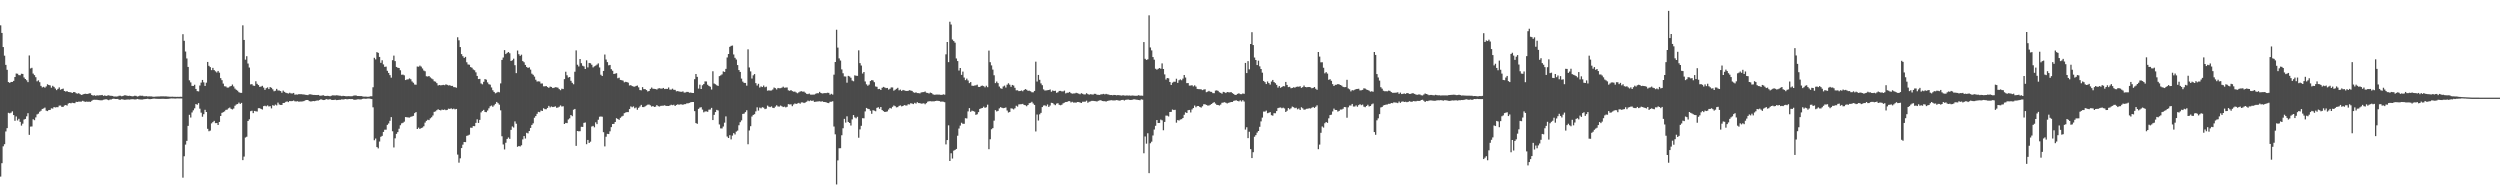 <?xml version="1.0" encoding="UTF-8"?>
<svg xmlns="http://www.w3.org/2000/svg" width="1920" height="150">
  <path d="M0 19.453h1v116.199H0zM1 25.295h1v100.057H1zM2 36.143h1v76.252H2zM3 42.766h1v67.991H3zM4 49.796h1v51.180H4zM5 53.596h1v44.819H5zM6 63.033h1v23.577H6zM7 63.659h1v23.398H7zM8 62.915h1v23.637H8zM9 62.940h1v22.541H9zM10 62.110h1v26.252H10zM11 59.143h1v33.610H11zM12 56.486h1v32.972H12zM13 56.609h1v35.910H13zM14 57.725h1v33.528H14zM15 57.813h1v35.789H15zM16 56.652h1v39.829H16zM17 56.758h1v38.230H17zM18 59.477h1v32.343H18zM19 60.650h1v30.713H19zM20 61.652h1v27.679H20zM21 63.090h1v23.848H21zM22 42.599h1v60.953H22zM23 52.564h1v44.678H23zM24 52.056h1v45.081H24zM25 56.521h1v35.096H25zM26 57.681h1v34.646H26zM27 59.311h1v30.866H27zM28 62.450h1v25.408H28zM29 61.673h1v25.642H29zM30 63.106h1v22.728H30zM31 65.956h1v19.080H31zM32 67.107h1v16.560H32zM33 66.638h1v16.645H33zM34 67.323h1v15.295H34zM35 66.347h1v18.640H35zM36 64.704h1v20.631H36zM37 65.262h1v19.202H37zM38 65.610h1v18.812H38zM39 67.319h1v15.881H39zM40 65.920h1v17.469H40zM41 66.737h1v15.507H41zM42 68.003h1v14.542H42zM43 69.231h1v13.110H43zM44 68.246h1v14.074H44zM45 67.117h1v13.994H45zM46 68.915h1v12.130H46zM47 68.380h1v13.674H47zM48 68.068h1v14.018H48zM49 69.870h1v11.199H49zM50 70.335h1v10.293H50zM51 69.944h1v11.169H51zM52 70.640h1v8.891H52zM53 70.775h1v8.337H53zM54 70.892h1v8.460H54zM55 71.428h1v7.485H55zM56 70.710h1v8.448H56zM57 70.780h1v8.457H57zM58 71.625h1v6.579H58zM59 71.921h1v6.397H59zM60 71.590h1v6.453H60zM61 72.304h1v5.754H61zM62 72.914h1v5.122H62zM63 72.649h1v4.772H63zM64 72.184h1v5.678H64zM65 71.972h1v6.275H65zM66 72.160h1v5.878H66zM67 72.120h1v6.063H67zM68 71.702h1v6.375H68zM69 71.683h1v6.528H69zM70 72.951h1v4.443H70zM71 73.398h1v3.325H71zM72 73.185h1v3.427H72zM73 73.600h1v3.057H73zM74 73.221h1v3.402H74zM75 73.319h1v3.524H75zM76 73.154h1v3.797H76zM77 73.111h1v3.949H77zM78 72.889h1v4.130H78zM79 73.643h1v2.953H79zM80 73.286h1v3.120H80zM81 73.732h1v2.463H81zM82 73.379h1v3.181H82zM83 73.181h1v3.752H83zM84 73.530h1v2.907H84zM85 73.567h1v2.848H85zM86 73.661h1v2.292H86zM87 74.145h1v1.618H87zM88 74.098h1v1.913H88zM89 74.159h1v1.867H89zM90 73.992h1v2.007H90zM91 73.506h1v3.101H91zM92 73.515h1v3.071H92zM93 73.927h1v2.251H93zM94 73.699h1v2.685H94zM95 73.213h1v3.443H95zM96 73.190h1v3.392H96zM97 73.462h1v2.983H97zM98 73.670h1v2.706H98zM99 73.517h1v2.996H99zM100 73.732h1v2.561H100zM101 73.961h1v2.215H101zM102 73.876h1v2.363H102zM103 73.540h1v2.839H103zM104 73.605h1v2.718H104zM105 74.134h1v1.854H105zM106 73.884h1v2.361H106zM107 73.439h1v2.931H107zM108 73.555h1v2.861H108zM109 73.546h1v2.894H109zM110 73.950h1v2.219H110zM111 73.919h1v2.142H111zM112 73.839h1v2.165H112zM113 74.074h1v1.769H113zM114 74.004h1v2.113H114zM115 74.018h1v2.112H115zM116 74.019h1v2.006H116zM117 74.293h1v1.508H117zM118 74.268h1v1.478H118zM119 74.208h1v1.608H119zM120 74.161h1v1.732H120zM121 74.103h1v1.840H121zM122 74.097h1v1.849H122zM123 73.980h1v1.962H123zM124 74.002h1v1.853H124zM125 73.989h1v1.868H125zM126 74.034h1v1.902H126zM127 73.985h1v1.976H127zM128 74.123h1v1.811H128zM129 74.183h1v1.695H129zM130 74.299h1v1.443H130zM131 74.316h1v1.271H131zM132 74.246h1v1.382H132zM133 74.368h1v1.241H133zM134 74.366h1v1.357H134zM135 74.400h1v1.218H135zM136 74.339h1v1.231H136zM137 74.386h1v1.236H137zM138 74.269h1v1.377H138zM139 74.340h1v1.297H139zM140 26.281h1v110.170H140zM141 31.353h1v88.672H141zM142 39.569h1v71.488H142zM143 44.902h1v63.287H143zM144 51.429h1v45.245H144zM145 61.716h1v26.474H145zM146 63.267h1v26.983H146zM147 65.922h1v20.473H147zM148 66.018h1v18.703H148zM149 65.063h1v18.142H149zM150 68.313h1v11.599H150zM151 70.013h1v10.401H151zM152 70.211h1v8.987H152zM153 65.678h1v17.801H153zM154 63.431h1v23.115H154zM155 61.365h1v28.286H155zM156 63.240h1v24.447H156zM157 66.007h1v18.337H157zM158 63.471h1v22.569H158zM159 47.566h1v51.332H159zM160 50.521h1v50.291H160zM161 51.535h1v48.746H161zM162 53.859h1v40.922H162zM163 52.117h1v41.660H163zM164 53.827h1v39.003H164zM165 54.803h1v39.779H165zM166 55.652h1v38.884H166zM167 54.476h1v41.534H167zM168 55.788h1v37.866H168zM169 60.021h1v29.068H169zM170 61.618h1v25.086H170zM171 64.201h1v21.931H171zM172 66.271h1v19.275H172zM173 66.397h1v17.974H173zM174 67.284h1v16.875H174zM175 67.227h1v15.992H175zM176 66.465h1v16.125H176zM177 66.058h1v17.531H177zM178 64.923h1v19.129H178zM179 66.381h1v16.949H179zM180 68.054h1v13.167H180zM181 68.967h1v11.246H181zM182 69.634h1v10.289H182zM183 70.800h1v8.009H183zM184 71.270h1v8.554H184zM185 71.330h1v7.684H185zM186 19.471h1v103.496H186zM187 30.673h1v89.572H187zM188 45.807h1v59.829H188zM189 43.152h1v61.838H189zM190 48.795h1v44.109H190zM191 51.858h1v39.802H191zM192 64.808h1v20.583H192zM193 64.602h1v20.445H193zM194 65.738h1v21.165H194zM195 65.937h1v19.276H195zM196 62.418h1v23.069H196zM197 64.368h1v21.301H197zM198 65.330h1v17.769H198zM199 66.711h1v16.367H199zM200 66.436h1v17.219H200zM201 65.889h1v18.217H201zM202 67.271h1v14.259H202zM203 69.020h1v12.167H203zM204 67.716h1v13.969H204zM205 67.102h1v13.860H205zM206 68.426h1v13.342H206zM207 66.891h1v14.667H207zM208 67.434h1v15.814H208zM209 68.616h1v12.178H209zM210 70.071h1v11.176H210zM211 69.669h1v10.689H211zM212 68.232h1v12.703H212zM213 69.453h1v9.355H213zM214 69.511h1v10.793H214zM215 69.925h1v10.686H215zM216 71.218h1v9.365H216zM217 69.572h1v9.556H217zM218 70.561h1v8.433H218zM219 71.223h1v6.996H219zM220 71.547h1v6.313H220zM221 71.847h1v6.569H221zM222 71.228h1v6.350H222zM223 71.738h1v5.998H223zM224 71.768h1v5.856H224zM225 71.377h1v5.819H225zM226 72.722h1v5.100H226zM227 72.568h1v5.351H227zM228 72.641h1v5.075H228zM229 72.300h1v5.832H229zM230 72.350h1v5.635H230zM231 72.346h1v5.649H231zM232 72.518h1v5.373H232zM233 72.535h1v5.083H233zM234 72.809h1v4.184H234zM235 72.890h1v3.923H235zM236 73.073h1v3.736H236zM237 72.453h1v5.237H237zM238 72.444h1v5.457H238zM239 72.668h1v5.229H239zM240 72.888h1v4.703H240zM241 72.891h1v4.826H241zM242 72.980h1v4.463H242zM243 73.002h1v4.135H243zM244 72.934h1v4.266H244zM245 73.441h1v3.309H245zM246 73.512h1v2.678H246zM247 73.290h1v3.380H247zM248 73.143h1v3.726H248zM249 73.745h1v2.983H249zM250 73.698h1v2.407H250zM251 73.577h1v2.798H251zM252 73.701h1v2.726H252zM253 73.933h1v2.219H253zM254 73.499h1v3.182H254zM255 73.198h1v3.608H255zM256 73.266h1v3.468H256zM257 73.331h1v3.195H257zM258 73.160h1v3.739H258zM259 73.275h1v3.531H259zM260 73.462h1v3.161H260zM261 73.501h1v3.138H261zM262 73.833h1v2.435H262zM263 73.574h1v2.852H263zM264 73.730h1v2.516H264zM265 73.897h1v2.160H265zM266 73.907h1v2.355H266zM267 73.852h1v2.272H267zM268 73.872h1v2.151H268zM269 73.945h1v2.194H269zM270 73.875h1v2.179H270zM271 73.482h1v3.018H271zM272 73.310h1v3.321H272zM273 73.306h1v3.215H273zM274 73.703h1v2.566H274zM275 73.745h1v2.471H275zM276 73.779h1v2.612H276zM277 73.793h1v2.503H277zM278 74.026h1v1.901H278zM279 74.234h1v1.497H279zM280 74.211h1v1.649H280zM281 74.237h1v1.585H281zM282 74.321h1v1.336H282zM283 74.259h1v1.427H283zM284 73.908h1v1.992H284zM285 73.952h1v2.130H285zM286 67.038h1v15.402H286zM287 44.387h1v63.337H287zM288 45.611h1v60.799H288zM289 40.014h1v72.922H289zM290 40.591h1v73.366H290zM291 43.704h1v64.973H291zM292 48.234h1v56.844H292zM293 46.282h1v58.069H293zM294 49.457h1v51.854H294zM295 51.368h1v48.254H295zM296 51.148h1v48.439H296zM297 54.359h1v41.547H297zM298 55.997h1v38.844H298zM299 57.707h1v35.084H299zM300 59.632h1v30.302H300zM301 46.242h1v54.588H301zM302 42.699h1v70.570H302zM303 46.925h1v59.327H303zM304 51.405h1v51.410H304zM305 51.999h1v49.504H305zM306 52.209h1v46.638H306zM307 53.979h1v42.248H307zM308 57.409h1v37.303H308zM309 57.271h1v37.033H309zM310 57.875h1v35.560H310zM311 61.474h1v28.442H311zM312 61.023h1v29.055H312zM313 60.932h1v29.264H313zM314 60.223h1v30.076H314zM315 60.881h1v28.820H315zM316 62.552h1v26.848H316zM317 63.526h1v25.480H317zM318 64.899h1v21.986H318zM319 65.071h1v21.021H319zM320 51.114h1v47.937H320zM321 51.252h1v46.742H321zM322 50.370h1v48.643H322zM323 51.173h1v47.170H323zM324 52.590h1v45.379H324zM325 54.159h1v42.833H325zM326 54.730h1v39.405H326zM327 58.574h1v34.237H327zM328 58.779h1v33.162H328zM329 58.356h1v33.891H329zM330 59.445h1v31.448H330zM331 60.238h1v29.812H331zM332 60.933h1v27.736H332zM333 62.393h1v23.511H333zM334 62.730h1v22.832H334zM335 63.841h1v20.776H335zM336 65.634h1v18.285H336zM337 65.289h1v19.214H337zM338 65.548h1v19.230H338zM339 65.406h1v18.748H339zM340 65.160h1v19.293H340zM341 65.420h1v18.689H341zM342 64.754h1v19.889H342zM343 65.172h1v19.203H343zM344 65.660h1v17.788H344zM345 65.415h1v18.250H345zM346 65.984h1v17.232H346zM347 65.950h1v17.895H347zM348 66.893h1v16.488H348zM349 66.949h1v17.066H349zM350 67.398h1v16.281H350zM351 28.634h1v90.122H351zM352 30.957h1v93.986H352zM353 36.169h1v85.430H353zM354 41.577h1v72.143H354zM355 43.186h1v67.940H355zM356 44.475h1v64.590H356zM357 43.683h1v65.460H357zM358 47.802h1v56.568H358zM359 49.518h1v54.474H359zM360 49.712h1v53.724H360zM361 51.492h1v46.533H361zM362 52.015h1v46.155H362zM363 53.342h1v43.460H363zM364 53.959h1v42.980H364zM365 55.546h1v38.839H365zM366 58.294h1v33.336H366zM367 60.742h1v33.667H367zM368 60.582h1v31.479H368zM369 64.098h1v22.229H369zM370 64.763h1v20.452H370zM371 62.842h1v21.545H371zM372 60.707h1v25.249H372zM373 61.169h1v24.983H373zM374 63.281h1v21.594H374zM375 64.653h1v18.570H375zM376 65.034h1v16.584H376zM377 67.159h1v13.913H377zM378 69.319h1v12.691H378zM379 70.595h1v10.303H379zM380 71.687h1v8.094H380zM381 71.155h1v7.126H381zM382 70.549h1v8.690H382zM383 70.919h1v9.463H383zM384 64.072h1v20.645H384zM385 46.044h1v58.621H385zM386 44.177h1v66.788H386zM387 38.503h1v76.291H387zM388 41.517h1v68.115H388zM389 40.611h1v66.111H389zM390 39.943h1v65.612H390zM391 40.930h1v65.703H391zM392 46.834h1v52.888H392zM393 46.276h1v50.861H393zM394 45.043h1v52.908H394zM395 50.062h1v43.150H395zM396 56.186h1v38.816H396zM397 38.822h1v73.942H397zM398 41.625h1v70.481H398zM399 42.928h1v69.557H399zM400 41.967h1v69.574H400zM401 46.902h1v60.162H401zM402 47.833h1v56.667H402zM403 49.846h1v56.566H403zM404 51.395h1v50.606H404zM405 52.152h1v50.310H405zM406 51.688h1v48.903H406zM407 53.461h1v44.783H407zM408 56.581h1v39.391H408zM409 57.456h1v37.288H409zM410 58.830h1v31.574H410zM411 61.261h1v27.869H411zM412 62.630h1v24.785H412zM413 62.469h1v23.433H413zM414 62.632h1v23.553H414zM415 64.141h1v20.755H415zM416 64.082h1v21.154H416zM417 66.304h1v16.860H417zM418 66.294h1v17.546H418zM419 66.036h1v17.893H419zM420 66.862h1v16.046H420zM421 67.504h1v13.784H421zM422 66.520h1v15.961H422zM423 66.757h1v15.032H423zM424 67.614h1v14.637H424zM425 67.414h1v14.638H425zM426 66.993h1v14.665H426zM427 67.082h1v15.683H427zM428 67.345h1v15.237H428zM429 68.472h1v13.490H429zM430 69.292h1v11.641H430zM431 68.078h1v13.762H431zM432 68.415h1v13.176H432zM433 60.787h1v34.440H433zM434 55.115h1v39.245H434zM435 57.801h1v36.773H435zM436 59.570h1v32.176H436zM437 59.140h1v31.730H437zM438 62.074h1v26.244H438zM439 63.608h1v25.650H439zM440 64.694h1v19.601H440zM441 55.079h1v28.564H441zM442 38.700h1v73.351H442zM443 49.722h1v50.867H443zM444 51.026h1v49.812H444zM445 45.312h1v55.466H445zM446 48.522h1v48.854H446zM447 50.495h1v46.984H447zM448 50.980h1v43.383H448zM449 52.990h1v41.041H449zM450 46.350h1v64.407H450zM451 51.752h1v55.728H451zM452 48.344h1v61.409H452zM453 48.597h1v60.214H453zM454 49.699h1v47.489H454zM455 51.740h1v44.925H455zM456 50.951h1v46.831H456zM457 50.375h1v43.591H457zM458 49.621h1v45.729H458zM459 48.689h1v43.276H459zM460 51.799h1v37.855H460zM461 57.414h1v32.033H461zM462 58.360h1v31.306H462zM463 54.487h1v47.043H463zM464 41.892h1v70.555H464zM465 45.746h1v59.274H465zM466 47.734h1v55.065H466zM467 50.169h1v52.776H467zM468 49.873h1v51.000H468zM469 53.143h1v44.499H469zM470 54.340h1v40.875H470zM471 56.846h1v38.262H471zM472 56.535h1v37.156H472zM473 56.198h1v34.556H473zM474 60.131h1v31.236H474zM475 59.631h1v32.404H475zM476 61.371h1v29.103H476zM477 61.606h1v27.887H477zM478 61.885h1v27.033H478zM479 63.207h1v23.736H479zM480 62.813h1v23.610H480zM481 63.017h1v23.041H481zM482 63.514h1v22.602H482zM483 65.630h1v18.134H483zM484 65.406h1v16.309H484zM485 66.085h1v16.279H485zM486 66.441h1v15.269H486zM487 66.566h1v16.582H487zM488 66.020h1v16.501H488zM489 65.684h1v18.583H489zM490 67.085h1v15.719H490zM491 69.166h1v12.620H491zM492 69.357h1v11.167H492zM493 66.913h1v15.303H493zM494 68.468h1v13.831H494zM495 68.464h1v13.201H495zM496 69.166h1v11.831H496zM497 70.234h1v10.138H497zM498 69.882h1v10.386H498zM499 68.270h1v12.608H499zM500 67.234h1v14.645H500zM501 68.167h1v13.266H501zM502 68.243h1v13.955H502zM503 68.421h1v13.514H503zM504 68.742h1v11.966H504zM505 67.948h1v13.592H505zM506 67.732h1v14.082H506zM507 68.071h1v13.216H507zM508 68.060h1v13.161H508zM509 67.523h1v13.634H509zM510 68.396h1v12.423H510zM511 68.212h1v13.133H511zM512 68.322h1v13.050H512zM513 67.185h1v14.242H513zM514 68.829h1v12.181H514zM515 68.825h1v11.600H515zM516 68.122h1v12.683H516zM517 68.984h1v11.431H517zM518 69.020h1v12.363H518zM519 70.155h1v10.410H519zM520 69.917h1v10.209H520zM521 70.246h1v10.170H521zM522 70.468h1v9.673H522zM523 70.520h1v9.677H523zM524 70.216h1v10.296H524zM525 71.100h1v8.941H525zM526 71.020h1v8.943H526zM527 70.531h1v8.823H527zM528 70.587h1v8.792H528zM529 71.220h1v7.772H529zM530 71.063h1v7.466H530zM531 71.373h1v6.985H531zM532 71.431h1v6.899H532zM533 60.837h1v24.508H533zM534 56.840h1v37.679H534zM535 59.020h1v36.085H535zM536 68.066h1v15.560H536zM537 65.027h1v17.631H537zM538 68.350h1v13.969H538zM539 65.461h1v18.727H539zM540 64.570h1v21.721H540zM541 62.490h1v23.133H541zM542 62.570h1v22.998H542zM543 65.072h1v20.779H543zM544 66.019h1v18.184H544zM545 66.588h1v17.516H545zM546 68.782h1v14.077H546zM547 54.730h1v37.463H547zM548 64.135h1v24.069H548zM549 64.739h1v21.342H549zM550 65.477h1v18.888H550zM551 65.985h1v18.870H551zM552 58.475h1v37.139H552zM553 57.888h1v40.743H553zM554 57.113h1v41.557H554zM555 54.823h1v42.380H555zM556 55.240h1v38.954H556zM557 52.900h1v36.479H557zM558 44.128h1v60.724H558zM559 41.475h1v64.518H559zM560 35.987h1v67.860H560zM561 35.215h1v71.866H561zM562 34.964h1v69.168H562zM563 41.811h1v60.423H563zM564 44.369h1v58.875H564zM565 45.726h1v55.357H565zM566 49.989h1v50.312H566zM567 53.810h1v42.417H567zM568 55.244h1v38.599H568zM569 60.351h1v32.107H569zM570 62.651h1v24.829H570zM571 63.631h1v23.606H571zM572 63.716h1v22.379H572zM573 65.791h1v18.898H573zM574 37.890h1v72.910H574zM575 51.791h1v48.421H575zM576 54.817h1v42.127H576zM577 60.293h1v29.182H577zM578 57.871h1v30.417H578zM579 56.898h1v30.815H579zM580 63.842h1v21.710H580zM581 65.705h1v16.736H581zM582 64.382h1v20.557H582zM583 67.250h1v15.371H583zM584 66.361h1v16.839H584zM585 66.849h1v15.469H585zM586 65.692h1v16.999H586zM587 67.042h1v16.765H587zM588 66.550h1v16.893H588zM589 69.626h1v11.486H589zM590 69.377h1v12.554H590zM591 69.566h1v12.719H591zM592 69.461h1v12.258H592zM593 68.781h1v13.993H593zM594 67.229h1v15.767H594zM595 67.721h1v14.130H595zM596 68.686h1v12.136H596zM597 67.524h1v14.238H597zM598 67.794h1v14.081H598zM599 67.751h1v13.310H599zM600 67.327h1v14.306H600zM601 66.542h1v15.707H601zM602 67.392h1v14.497H602zM603 67.221h1v15.275H603zM604 67.197h1v14.813H604zM605 69.364h1v10.606H605zM606 69.758h1v10.473H606zM607 69.176h1v10.946H607zM608 70.002h1v11.541H608zM609 70.383h1v9.838H609zM610 70.341h1v9.130H610zM611 70.988h1v8.835H611zM612 71.649h1v7.788H612zM613 70.915h1v8.109H613zM614 70.307h1v9.341H614zM615 70.042h1v8.617H615zM616 70.377h1v8.278H616zM617 70.362h1v8.773H617zM618 71.225h1v7.476H618zM619 72.017h1v6.108H619zM620 72.269h1v4.993H620zM621 71.838h1v5.858H621zM622 72.676h1v4.420H622zM623 72.715h1v4.801H623zM624 72.663h1v4.555H624zM625 72.581h1v5.712H625zM626 72.011h1v6.118H626zM627 71.588h1v6.408H627zM628 71.610h1v6.273H628zM629 70.550h1v7.246H629zM630 71.440h1v6.619H630zM631 71.784h1v5.972H631zM632 71.631h1v6.654H632zM633 71.473h1v6.854H633zM634 71.502h1v7.065H634zM635 71.232h1v7.750H635zM636 71.327h1v7.887H636zM637 72.698h1v5.491H637zM638 72.051h1v6.104H638zM639 72.630h1v5.148H639zM640 57.368h1v39.809H640zM641 47.613h1v55.530H641zM642 22.837h1v118.836H642zM643 36.535h1v86.630H643zM644 44.843h1v69.032H644zM645 46.506h1v67.296H645zM646 53.284h1v50.587H646zM647 56.253h1v42.270H647zM648 58.654h1v32.612H648zM649 58.767h1v35.413H649zM650 63.501h1v25.864H650zM651 58.275h1v35.385H651zM652 58.744h1v35.731H652zM653 59.675h1v36.731H653zM654 61.871h1v29.849H654zM655 62.429h1v25.924H655zM656 57.831h1v32.341H656zM657 58.184h1v32.707H657zM658 58.275h1v31.447H658zM659 38.662h1v67.109H659zM660 48.504h1v50.861H660zM661 50.322h1v46.316H661zM662 56.483h1v34.281H662zM663 55.317h1v35.568H663zM664 62.566h1v22.998H664zM665 64.756h1v18.159H665zM666 65.869h1v17.670H666zM667 64.985h1v18.851H667zM668 62.257h1v22.780H668zM669 61.469h1v25.938H669zM670 61.721h1v22.931H670zM671 63.140h1v21.838H671zM672 66.417h1v19.042H672zM673 66.639h1v16.189H673zM674 68.462h1v13.870H674zM675 68.231h1v15.312H675zM676 69.098h1v13.078H676zM677 67.410h1v17.109H677zM678 66.704h1v18.656H678zM679 67.148h1v18.851H679zM680 67.666h1v18.183H680zM681 67.540h1v17.995H681zM682 68.833h1v15.268H682zM683 68.139h1v14.767H683zM684 67.136h1v16.205H684zM685 67.176h1v14.865H685zM686 69.630h1v11.362H686zM687 68.920h1v12.644H687zM688 68.184h1v14.304H688zM689 67.409h1v14.885H689zM690 69.360h1v11.942H690zM691 68.800h1v12.126H691zM692 69.822h1v11.868H692zM693 69.057h1v12.365H693zM694 69.432h1v11.248H694zM695 69.711h1v11.285H695zM696 69.910h1v11.121H696zM697 69.749h1v10.320H697zM698 69.254h1v10.962H698zM699 69.537h1v9.723H699zM700 69.831h1v9.713H700zM701 70.866h1v9.083H701zM702 71.254h1v7.718H702zM703 70.923h1v8.648H703zM704 71.473h1v6.995H704zM705 71.547h1v7.588H705zM706 71.748h1v7.467H706zM707 70.959h1v8.633H707zM708 70.809h1v8.686H708zM709 70.682h1v8.604H709zM710 70.234h1v9.837H710zM711 71.217h1v7.995H711zM712 71.374h1v6.686H712zM713 71.860h1v5.924H713zM714 71.116h1v6.626H714zM715 71.465h1v6.389H715zM716 72.392h1v5.456H716zM717 72.790h1v5.015H717zM718 72.728h1v4.859H718zM719 72.584h1v4.776H719zM720 72.664h1v4.793H720zM721 72.663h1v4.971H721zM722 72.874h1v5.261H722zM723 72.852h1v5.143H723zM724 72.458h1v5.691H724zM725 72.692h1v5.777H725zM726 41.734h1v69.176H726zM727 32.246h1v75.330H727zM728 47.731h1v48.525H728zM729 16.692h1v106.980H729zM730 18.849h1v98.876H730zM731 30.356h1v91.395H731zM732 31.529h1v84.188H732zM733 32.753h1v82.371H733zM734 44.910h1v69.463H734zM735 46.911h1v57.353H735zM736 54.161h1v44.559H736zM737 52.243h1v44.223H737zM738 57.481h1v36.783H738zM739 55.012h1v40.063H739zM740 59.538h1v35.536H740zM741 61.541h1v29.225H741zM742 60.347h1v30.628H742zM743 61.805h1v23.771H743zM744 63.869h1v19.189H744zM745 63.025h1v22.834H745zM746 65.798h1v19.205H746zM747 65.943h1v19.393H747zM748 65.675h1v20.096H748zM749 65.512h1v22.722H749zM750 65.048h1v22.720H750zM751 66.694h1v19.406H751zM752 66.802h1v16.873H752zM753 65.943h1v17.261H753zM754 65.722h1v17.197H754zM755 66.158h1v15.771H755zM756 67.086h1v15.748H756zM757 65.821h1v16.539H757zM758 66.987h1v13.404H758zM759 38.885h1v75.691H759zM760 47.759h1v59.199H760zM761 50.241h1v49.021H761zM762 53.455h1v44.932H762zM763 57.797h1v34.868H763zM764 63.865h1v20.719H764zM765 62.610h1v22.982H765zM766 63.826h1v21.337H766zM767 66.439h1v16.790H767zM768 67.766h1v14.537H768zM769 68.185h1v14.587H769zM770 66.428h1v16.647H770zM771 65.738h1v17.152H771zM772 67.231h1v15.282H772zM773 65.022h1v19.872H773zM774 63.948h1v22.482H774zM775 65.014h1v20.961H775zM776 66.655h1v16.563H776zM777 65.250h1v18.152H777zM778 65.689h1v18.327H778zM779 67.431h1v15.721H779zM780 69.366h1v11.823H780zM781 69.346h1v12.516H781zM782 69.988h1v10.194H782zM783 69.872h1v10.207H783zM784 69.455h1v10.547H784zM785 70.106h1v9.649H785zM786 69.138h1v11.474H786zM787 68.422h1v12.405H787zM788 68.924h1v12.688H788zM789 69.760h1v10.866H789zM790 69.649h1v9.594H790zM791 70.077h1v8.877H791zM792 70.870h1v7.333H792zM793 70.907h1v8.602H793zM794 69.823h1v10.772H794zM795 47.338h1v53.613H795zM796 62.607h1v25.379H796zM797 57.557h1v34.989H797zM798 61.276h1v26.516H798zM799 64.070h1v22.596H799zM800 65.430h1v16.801H800zM801 68.640h1v12.431H801zM802 69.515h1v11.372H802zM803 69.410h1v12.139H803zM804 69.291h1v10.942H804zM805 69.139h1v13.002H805zM806 68.686h1v12.356H806zM807 70.467h1v8.482H807zM808 69.479h1v9.694H808zM809 69.874h1v10.234H809zM810 69.697h1v11.086H810zM811 71.258h1v8.326H811zM812 70.861h1v8.386H812zM813 69.830h1v10.666H813zM814 69.811h1v11.045H814zM815 70.191h1v10.240H815zM816 70.170h1v9.190H816zM817 69.575h1v9.283H817zM818 71.708h1v6.636H818zM819 71.219h1v7.070H819zM820 71.146h1v6.575H820zM821 70.590h1v7.090H821zM822 71.534h1v7.138H822zM823 71.948h1v6.240H823zM824 71.778h1v7.006H824zM825 71.732h1v6.987H825zM826 71.269h1v7.587H826zM827 71.582h1v6.771H827zM828 71.926h1v6.480H828zM829 72.394h1v6.350H829zM830 71.554h1v7.565H830zM831 72.044h1v6.099H831zM832 72.536h1v5.574H832zM833 72.502h1v5.563H833zM834 71.553h1v5.762H834zM835 72.308h1v6.600H835zM836 72.725h1v5.429H836zM837 72.353h1v5.518H837zM838 72.523h1v4.951H838zM839 72.653h1v4.824H839zM840 72.055h1v5.583H840zM841 72.101h1v5.604H841zM842 72.750h1v5.201H842zM843 72.830h1v4.609H843zM844 72.906h1v4.212H844zM845 72.442h1v4.488H845zM846 72.393h1v5.197H846zM847 72.065h1v5.644H847zM848 72.493h1v5.211H848zM849 72.112h1v5.928H849zM850 72.449h1v5.085H850zM851 72.609h1v4.725H851zM852 72.991h1v4.121H852zM853 72.938h1v4.013H853zM854 73.173h1v3.914H854zM855 72.904h1v4.237H855zM856 72.962h1v4.165H856zM857 73.209h1v3.665H857zM858 73.013h1v3.967H858zM859 73.123h1v4.195H859zM860 73.263h1v3.879H860zM861 73.415h1v3.366H861zM862 73.124h1v3.566H862zM863 73.366h1v3.832H863zM864 73.440h1v3.250H864zM865 73.288h1v3.254H865zM866 73.403h1v3.048H866zM867 73.324h1v3.393H867zM868 73.521h1v3.285H868zM869 73.333h1v3.324H869zM870 73.414h1v2.938H870zM871 73.508h1v2.795H871zM872 73.561h1v2.960H872zM873 73.490h1v3.173H873zM874 73.094h1v3.720H874zM875 73.451h1v3.531H875zM876 73.402h1v2.881H876zM877 73.522h1v3.027H877zM878 32.284h1v85.441H878zM879 45.168h1v59.626H879zM880 46.017h1v64.316H880zM881 45.582h1v56.742H881zM882 11.777h1v121.214H882zM883 36.441h1v73.596H883zM884 38.708h1v70.069H884zM885 43.841h1v60.175H885zM886 45.840h1v53.619H886zM887 52.768h1v43.838H887zM888 53.493h1v38.725H888zM889 52.863h1v41.605H889zM890 52.237h1v42.184H890zM891 52.808h1v39.024H891zM892 48.678h1v43.716H892zM893 53.004h1v47.038H893zM894 57.151h1v36.511H894zM895 61.060h1v27.715H895zM896 59.917h1v28.912H896zM897 60.166h1v29.278H897zM898 63.001h1v23.025H898zM899 65.246h1v20.643H899zM900 63.468h1v20.652H900zM901 62.749h1v21.788H901zM902 62.784h1v21.535H902zM903 60.463h1v33.736H903zM904 63.651h1v28.564H904zM905 61.641h1v30.914H905zM906 60.968h1v30.834H906zM907 61.653h1v29.914H907zM908 60.361h1v30.242H908zM909 57.623h1v30.567H909zM910 59.554h1v26.706H910zM911 63.851h1v22.936H911zM912 63.773h1v20.855H912zM913 65.728h1v18.713H913zM914 65.667h1v20.730H914zM915 65.429h1v18.664H915zM916 66.331h1v16.688H916zM917 65.537h1v15.488H917zM918 66.516h1v15.843H918zM919 68.291h1v13.157H919zM920 68.454h1v12.942H920zM921 68.516h1v13.641H921zM922 68.596h1v14.067H922zM923 69.215h1v12.415H923zM924 68.785h1v11.276H924zM925 68.555h1v11.521H925zM926 70.824h1v9.761H926zM927 70.386h1v10.641H927zM928 69.810h1v11.239H928zM929 70.465h1v10.042H929zM930 70.544h1v9.351H930zM931 71.551h1v7.503H931zM932 71.555h1v6.870H932zM933 69.606h1v9.958H933zM934 69.385h1v11.150H934zM935 69.775h1v10.881H935zM936 70.885h1v10.170H936zM937 71.302h1v9.022H937zM938 71.913h1v7.054H938zM939 70.570h1v8.196H939zM940 70.840h1v7.647H940zM941 71.500h1v7.463H941zM942 70.670h1v8.790H942zM943 70.858h1v8.106H943zM944 70.979h1v7.702H944zM945 70.729h1v7.611H945zM946 71.531h1v6.828H946zM947 72.128h1v5.319H947zM948 72.938h1v4.263H948zM949 72.746h1v4.318H949zM950 72.077h1v5.437H950zM951 71.610h1v6.241H951zM952 72.314h1v4.743H952zM953 72.326h1v5.673H953zM954 71.762h1v5.212H954zM955 72.036h1v5.916H955zM956 48.327h1v51.191H956zM957 56.137h1v41.595H957zM958 46.971h1v59.105H958zM959 53.236h1v47.948H959zM960 33.801h1v80.740H960zM961 24.744h1v96.642H961zM962 34.625h1v82.249H962zM963 44.163h1v60.860H963zM964 46.104h1v57.667H964zM965 49.977h1v51.849H965zM966 46.610h1v54.022H966zM967 50.934h1v46.453H967zM968 52.978h1v40.260H968zM969 55.814h1v34.480H969zM970 62.166h1v23.550H970zM971 63.073h1v22.650H971zM972 64.549h1v20.406H972zM973 62.568h1v24.346H973zM974 63.772h1v22.812H974zM975 64.987h1v21.117H975zM976 62.592h1v25.887H976zM977 61.408h1v27.402H977zM978 63.029h1v23.911H978zM979 63.897h1v23.106H979zM980 65.156h1v20.118H980zM981 67.283h1v15.785H981zM982 66.084h1v16.605H982zM983 67.423h1v15.097H983zM984 66.803h1v16.346H984zM985 66.096h1v16.609H985zM986 66.298h1v16.986H986zM987 62.905h1v23.089H987zM988 65.209h1v19.811H988zM989 66.894h1v16.100H989zM990 66.666h1v17.306H990zM991 67.765h1v15.460H991zM992 67.517h1v14.341H992zM993 67.020h1v15.334H993zM994 67.311h1v15.799H994zM995 66.729h1v16.029H995zM996 66.485h1v17.464H996zM997 66.605h1v16.746H997zM998 66.204h1v18.272H998zM999 67.487h1v14.877H999zM1000 66.918h1v16.264H1000zM1001 65.670h1v18.614H1001zM1002 66.800h1v17.256H1002zM1003 66.996h1v16.575H1003zM1004 66.849h1v16.603H1004zM1005 66.831h1v16.292H1005zM1006 67.062h1v16.291H1006zM1007 67.770h1v14.971H1007zM1008 67.508h1v14.617H1008zM1009 66.806h1v16.087H1009zM1010 68.133h1v13.816H1010zM1011 68.984h1v11.915H1011zM1012 39.957h1v74.637H1012zM1013 43.457h1v67.590H1013zM1014 47.855h1v54.126H1014zM1015 47.818h1v49.326H1015zM1016 52.003h1v45.992H1016zM1017 56.302h1v38.349H1017zM1018 55.419h1v38.271H1018zM1019 56.518h1v37.858H1019zM1020 61.266h1v29.632H1020zM1021 60.836h1v27.531H1021zM1022 62.068h1v26.016H1022zM1023 64.614h1v20.971H1023zM1024 66.037h1v17.363H1024zM1025 65.140h1v19.267H1025zM1026 65.083h1v19.413H1026zM1027 64.531h1v21.163H1027zM1028 64.839h1v20.282H1028zM1029 65.270h1v18.876H1029zM1030 65.772h1v18.374H1030zM1031 66.693h1v16.802H1031zM1032 66.976h1v15.206H1032zM1033 66.853h1v15.474H1033zM1034 61.279h1v29.159H1034zM1035 67.918h1v14.536H1035zM1036 68.610h1v12.449H1036zM1037 70.172h1v10.886H1037zM1038 69.200h1v10.631H1038zM1039 69.426h1v12.394H1039zM1040 68.908h1v12.902H1040zM1041 68.413h1v12.548H1041zM1042 68.299h1v13.680H1042zM1043 68.141h1v12.593H1043zM1044 69.411h1v10.613H1044zM1045 69.336h1v11.459H1045zM1046 68.999h1v11.356H1046zM1047 67.804h1v14.139H1047zM1048 68.023h1v14.309H1048zM1049 68.746h1v12.664H1049zM1050 69.118h1v11.298H1050zM1051 69.653h1v12.106H1051zM1052 70.421h1v11.009H1052zM1053 70.107h1v10.044H1053zM1054 70.462h1v9.035H1054zM1055 39.947h1v61.487H1055zM1056 42.177h1v61.330H1056zM1057 56.889h1v35.549H1057zM1058 59.478h1v31.397H1058zM1059 61.891h1v25.745H1059zM1060 66.967h1v15.552H1060zM1061 68.090h1v14.050H1061zM1062 69.690h1v11.295H1062zM1063 70.067h1v10.555H1063zM1064 70.019h1v10.322H1064zM1065 70.122h1v10.092H1065zM1066 69.598h1v10.146H1066zM1067 69.805h1v9.977H1067zM1068 70.714h1v8.400H1068zM1069 71.265h1v8.007H1069zM1070 71.276h1v7.325H1070zM1071 71.216h1v7.514H1071zM1072 71.139h1v7.725H1072zM1073 70.867h1v8.325H1073zM1074 72.082h1v5.880H1074zM1075 71.105h1v7.887H1075zM1076 72.252h1v5.887H1076zM1077 72.055h1v5.842H1077zM1078 71.779h1v6.547H1078zM1079 72.143h1v5.995H1079zM1080 71.424h1v7.053H1080zM1081 71.605h1v6.631H1081zM1082 72.132h1v5.567H1082zM1083 72.073h1v6.069H1083zM1084 71.566h1v6.602H1084zM1085 71.657h1v5.939H1085zM1086 72.129h1v5.630H1086zM1087 72.652h1v5.169H1087zM1088 72.831h1v4.627H1088zM1089 72.524h1v5.004H1089zM1090 72.547h1v4.956H1090zM1091 73.163h1v3.658H1091zM1092 73.304h1v3.287H1092zM1093 72.580h1v4.783H1093zM1094 71.780h1v6.558H1094zM1095 72.169h1v5.354H1095zM1096 72.539h1v5.135H1096zM1097 73.120h1v4.126H1097zM1098 72.887h1v4.201H1098zM1099 72.926h1v4.208H1099zM1100 73.097h1v4.239H1100zM1101 73.230h1v4.162H1101zM1102 72.789h1v4.583H1102zM1103 73.041h1v4.082H1103zM1104 73.226h1v3.760H1104zM1105 73.166h1v3.884H1105zM1106 73.396h1v3.531H1106zM1107 73.253h1v3.820H1107zM1108 73.280h1v4.037H1108zM1109 73.288h1v3.663H1109zM1110 73.259h1v3.768H1110zM1111 73.316h1v3.889H1111zM1112 73.049h1v4.348H1112zM1113 72.939h1v4.594H1113zM1114 72.849h1v4.398H1114zM1115 72.812h1v4.310H1115zM1116 72.719h1v4.478H1116zM1117 72.807h1v4.240H1117zM1118 73.042h1v4.009H1118zM1119 73.001h1v4.279H1119zM1120 72.767h1v4.201H1120zM1121 73.021h1v3.995H1121zM1122 73.376h1v3.426H1122zM1123 73.252h1v3.583H1123zM1124 73.381h1v3.249H1124zM1125 73.444h1v2.965H1125zM1126 73.470h1v2.776H1126zM1127 73.459h1v3.163H1127zM1128 73.465h1v3.133H1128zM1129 73.517h1v2.849H1129zM1130 73.530h1v3.195H1130zM1131 73.845h1v2.508H1131zM1132 73.715h1v2.339H1132zM1133 73.775h1v2.369H1133zM1134 73.971h1v1.979H1134zM1135 73.948h1v2.150H1135zM1136 73.723h1v2.353H1136zM1137 73.844h1v2.293H1137zM1138 73.641h1v2.467H1138zM1139 25.490h1v96.681H1139zM1140 32.234h1v88.867H1140zM1141 31.094h1v88.842H1141zM1142 31.541h1v91.525H1142zM1143 30.485h1v84.993H1143zM1144 31.876h1v77.773H1144zM1145 37.688h1v69.703H1145zM1146 42.294h1v63.216H1146zM1147 50.213h1v46.158H1147zM1148 48.959h1v47.852H1148zM1149 52.158h1v40.740H1149zM1150 53.988h1v39.281H1150zM1151 46.545h1v51.120H1151zM1152 53.562h1v39.460H1152zM1153 56.513h1v32.770H1153zM1154 61.365h1v27.276H1154zM1155 61.599h1v25.293H1155zM1156 59.566h1v26.952H1156zM1157 58.326h1v27.895H1157zM1158 62.313h1v26.822H1158zM1159 63.003h1v24.911H1159zM1160 41.441h1v75.485H1160zM1161 40.499h1v67.032H1161zM1162 42.677h1v72.933H1162zM1163 45.954h1v62.285H1163zM1164 43.530h1v63.468H1164zM1165 42.301h1v60.336H1165zM1166 49.555h1v49.790H1166zM1167 54.716h1v38.104H1167zM1168 56.507h1v36.559H1168zM1169 56.701h1v33.567H1169zM1170 54.892h1v30.641H1170zM1171 63.112h1v23.644H1171zM1172 43.105h1v73.168H1172zM1173 23.956h1v103.056H1173zM1174 22.090h1v102.376H1174zM1175 28.206h1v94.013H1175zM1176 28.493h1v91.343H1176zM1177 29.777h1v79.944H1177zM1178 28.651h1v86.196H1178zM1179 35.870h1v75.904H1179zM1180 31.288h1v82.561H1180zM1181 38.308h1v73.352H1181zM1182 45.918h1v64.287H1182zM1183 44.673h1v62.718H1183zM1184 48.498h1v54.375H1184zM1185 49.705h1v53.445H1185zM1186 51.557h1v46.944H1186zM1187 57.566h1v39.089H1187zM1188 51.619h1v41.940H1188zM1189 45.581h1v61.636H1189zM1190 56.158h1v38.504H1190zM1191 55.812h1v37.717H1191zM1192 59.795h1v32.912H1192zM1193 59.949h1v30.471H1193zM1194 56.821h1v37.364H1194zM1195 59.265h1v31.720H1195zM1196 57.951h1v31.313H1196zM1197 60.856h1v26.550H1197zM1198 58.471h1v30.590H1198zM1199 61.189h1v29.045H1199zM1200 60.917h1v27.161H1200zM1201 64.683h1v21.780H1201zM1202 52.832h1v47.492H1202zM1203 52.930h1v43.181H1203zM1204 55.962h1v39.043H1204zM1205 54.935h1v41.267H1205zM1206 52.796h1v44.180H1206zM1207 56.922h1v35.064H1207zM1208 57.435h1v38.815H1208zM1209 57.851h1v36.230H1209zM1210 58.418h1v32.851H1210zM1211 59.423h1v31.375H1211zM1212 55.372h1v36.338H1212zM1213 60.959h1v27.816H1213zM1214 58.599h1v31.211H1214zM1215 60.905h1v25.985H1215zM1216 63.558h1v22.667H1216zM1217 63.752h1v25.211H1217zM1218 61.729h1v25.944H1218zM1219 64.126h1v21.942H1219zM1220 42.774h1v63.703H1220zM1221 45.787h1v60.817H1221zM1222 50.429h1v51.575H1222zM1223 52.745h1v48.431H1223zM1224 51.483h1v48.195H1224zM1225 53.603h1v45.170H1225zM1226 52.973h1v45.142H1226zM1227 54.567h1v41.481H1227zM1228 57.165h1v36.559H1228zM1229 57.209h1v37.370H1229zM1230 57.989h1v35.394H1230zM1231 59.408h1v31.376H1231zM1232 61.077h1v27.570H1232zM1233 61.753h1v26.187H1233zM1234 62.500h1v25.609H1234zM1235 65.016h1v20.276H1235zM1236 64.105h1v22.468H1236zM1237 63.322h1v23.055H1237zM1238 63.257h1v22.397H1238zM1239 63.481h1v21.529H1239zM1240 65.024h1v19.558H1240zM1241 63.149h1v21.537H1241zM1242 63.178h1v23.001H1242zM1243 64.617h1v19.362H1243zM1244 63.657h1v20.373H1244zM1245 65.521h1v18.842H1245zM1246 64.711h1v19.316H1246zM1247 66.205h1v17.625H1247zM1248 66.487h1v15.900H1248zM1249 66.261h1v17.627H1249zM1250 67.143h1v15.458H1250zM1251 67.922h1v14.338H1251zM1252 67.049h1v14.808H1252zM1253 68.329h1v13.499H1253zM1254 66.946h1v15.841H1254zM1255 65.793h1v17.221H1255zM1256 66.477h1v16.567H1256zM1257 65.509h1v16.614H1257zM1258 65.060h1v17.977H1258zM1259 65.315h1v17.342H1259zM1260 66.097h1v15.844H1260zM1261 65.893h1v16.310H1261zM1262 66.036h1v16.557H1262zM1263 66.212h1v16.685H1263zM1264 66.559h1v16.734H1264zM1265 68.020h1v14.143H1265zM1266 67.330h1v17.085H1266zM1267 67.108h1v16.542H1267zM1268 66.525h1v16.674H1268zM1269 67.404h1v16.265H1269zM1270 67.711h1v16.222H1270zM1271 68.496h1v13.953H1271zM1272 67.966h1v14.528H1272zM1273 68.585h1v13.138H1273zM1274 66.776h1v15.387H1274zM1275 67.871h1v15.151H1275zM1276 67.519h1v14.584H1276zM1277 61.444h1v29.833H1277zM1278 57.610h1v38.001H1278zM1279 47.735h1v56.508H1279zM1280 38.387h1v80.652H1280zM1281 8.331h1v116.651H1281zM1282 29.238h1v86.035H1282zM1283 26.099h1v86.515H1283zM1284 33.727h1v74.286H1284zM1285 35.594h1v75.574H1285zM1286 44.812h1v62.095H1286zM1287 46.075h1v57.417H1287zM1288 39.803h1v65.394H1288zM1289 48.592h1v55.779H1289zM1290 49.922h1v45.960H1290zM1291 54.375h1v40.425H1291zM1292 54.602h1v38.067H1292zM1293 58.829h1v34.186H1293zM1294 61.547h1v27.945H1294zM1295 60.850h1v29.094H1295zM1296 59.281h1v32.533H1296zM1297 59.441h1v26.586H1297zM1298 60.190h1v26.477H1298zM1299 59.988h1v27.205H1299zM1300 61.630h1v26.197H1300zM1301 57.667h1v30.615H1301zM1302 60.713h1v27.694H1302zM1303 52.387h1v41.865H1303zM1304 61.237h1v28.465H1304zM1305 64.707h1v23.890H1305zM1306 64.593h1v21.667H1306zM1307 65.108h1v20.186H1307zM1308 66.440h1v19.679H1308zM1309 64.813h1v20.121H1309zM1310 66.165h1v19.156H1310zM1311 64.284h1v20.724H1311zM1312 66.258h1v17.413H1312zM1313 67.074h1v16.573H1313zM1314 68.012h1v15.115H1314zM1315 67.809h1v16.041H1315zM1316 69.097h1v15.861H1316zM1317 67.170h1v17.047H1317zM1318 67.235h1v15.043H1318zM1319 67.982h1v14.039H1319zM1320 68.352h1v16.054H1320zM1321 53.796h1v45.759H1321zM1322 50.313h1v44.682H1322zM1323 57.587h1v35.673H1323zM1324 55.142h1v38.375H1324zM1325 53.444h1v44.613H1325zM1326 54.598h1v40.745H1326zM1327 56.207h1v37.799H1327zM1328 57.355h1v33.943H1328zM1329 59.168h1v30.968H1329zM1330 62.642h1v26.716H1330zM1331 63.381h1v24.270H1331zM1332 64.036h1v22.886H1332zM1333 62.473h1v27.737H1333zM1334 56.313h1v40.194H1334zM1335 55.801h1v41.482H1335zM1336 54.951h1v39.780H1336zM1337 55.888h1v39.627H1337zM1338 53.600h1v41.092H1338zM1339 56.756h1v38.604H1339zM1340 54.893h1v37.834H1340zM1341 58.374h1v32.710H1341zM1342 58.526h1v30.511H1342zM1343 62.970h1v24.962H1343zM1344 63.218h1v25.389H1344zM1345 64.917h1v22.365H1345zM1346 64.812h1v23.808H1346zM1347 62.382h1v23.977H1347zM1348 63.044h1v22.407H1348zM1349 65.456h1v18.252H1349zM1350 66.107h1v17.872H1350zM1351 66.182h1v17.235H1351zM1352 66.762h1v17.450H1352zM1353 65.227h1v19.909H1353zM1354 65.661h1v17.748H1354zM1355 66.629h1v16.176H1355zM1356 67.633h1v14.603H1356zM1357 67.297h1v16.179H1357zM1358 68.506h1v14.603H1358zM1359 69.421h1v12.595H1359zM1360 68.799h1v12.615H1360zM1361 68.220h1v12.949H1361zM1362 67.798h1v13.867H1362zM1363 68.195h1v13.269H1363zM1364 68.718h1v11.996H1364zM1365 68.529h1v12.547H1365zM1366 68.003h1v12.646H1366zM1367 67.395h1v14.096H1367zM1368 66.836h1v14.489H1368zM1369 68.591h1v12.902H1369zM1370 69.080h1v11.654H1370zM1371 70.047h1v10.460H1371zM1372 68.959h1v11.816H1372zM1373 68.656h1v11.363H1373zM1374 62.624h1v25.156H1374zM1375 67.111h1v16.467H1375zM1376 66.386h1v17.277H1376zM1377 67.564h1v15.161H1377zM1378 36.987h1v81.993H1378zM1379 42.592h1v64.580H1379zM1380 49.045h1v51.732H1380zM1381 55.457h1v42.294H1381zM1382 61.119h1v28.862H1382zM1383 65.706h1v20.629H1383zM1384 67.670h1v14.724H1384zM1385 66.992h1v16.439H1385zM1386 65.833h1v16.835H1386zM1387 65.498h1v17.618H1387zM1388 66.871h1v17.346H1388zM1389 67.930h1v15.349H1389zM1390 68.989h1v11.504H1390zM1391 67.429h1v12.963H1391zM1392 67.585h1v13.798H1392zM1393 69.669h1v11.308H1393zM1394 66.636h1v17.204H1394zM1395 66.442h1v16.919H1395zM1396 66.938h1v15.564H1396zM1397 66.083h1v17.219H1397zM1398 66.928h1v16.379H1398zM1399 68.132h1v14.248H1399zM1400 70.172h1v11.097H1400zM1401 69.215h1v11.015H1401zM1402 69.500h1v10.785H1402zM1403 69.767h1v10.243H1403zM1404 67.310h1v14.657H1404zM1405 66.728h1v16.344H1405zM1406 67.259h1v15.008H1406zM1407 67.183h1v14.077H1407zM1408 67.778h1v13.515H1408zM1409 69.412h1v11.422H1409zM1410 69.464h1v11.390H1410zM1411 69.350h1v10.445H1411zM1412 70.107h1v9.450H1412zM1413 69.283h1v11.910H1413zM1414 69.643h1v10.969H1414zM1415 68.777h1v12.906H1415zM1416 69.277h1v12.282H1416zM1417 68.994h1v11.505H1417zM1418 69.499h1v10.690H1418zM1419 69.971h1v10.515H1419zM1420 69.931h1v9.814H1420zM1421 70.801h1v8.997H1421zM1422 70.823h1v8.698H1422zM1423 70.120h1v9.016H1423zM1424 70.954h1v8.515H1424zM1425 70.423h1v9.549H1425zM1426 70.932h1v8.805H1426zM1427 71.421h1v7.679H1427zM1428 71.033h1v8.271H1428zM1429 71.205h1v8.764H1429zM1430 71.475h1v8.127H1430zM1431 71.988h1v7.147H1431zM1432 71.540h1v7.607H1432zM1433 71.253h1v7.070H1433zM1434 70.472h1v8.737H1434zM1435 70.952h1v8.221H1435zM1436 70.931h1v7.506H1436zM1437 71.432h1v6.795H1437zM1438 71.468h1v6.790H1438zM1439 71.266h1v7.298H1439zM1440 71.667h1v6.670H1440zM1441 70.964h1v7.054H1441zM1442 70.299h1v8.801H1442zM1443 70.766h1v8.021H1443zM1444 71.117h1v7.625H1444zM1445 70.973h1v8.034H1445zM1446 71.419h1v8.336H1446zM1447 70.856h1v8.389H1447zM1448 65.452h1v19.408H1448zM1449 69.349h1v12.383H1449zM1450 69.631h1v10.886H1450zM1451 70.249h1v10.184H1451zM1452 70.477h1v9.710H1452zM1453 69.334h1v11.609H1453zM1454 70.048h1v10.074H1454zM1455 70.476h1v8.773H1455zM1456 70.930h1v7.584H1456zM1457 71.372h1v7.842H1457zM1458 71.350h1v7.754H1458zM1459 70.691h1v8.225H1459zM1460 46.689h1v60.667H1460zM1461 47.505h1v60.575H1461zM1462 55.656h1v38.774H1462zM1463 59.331h1v31.450H1463zM1464 62.712h1v24.981H1464zM1465 67.301h1v14.865H1465zM1466 69.971h1v11.544H1466zM1467 69.283h1v11.056H1467zM1468 71.038h1v8.523H1468zM1469 69.056h1v10.200H1469zM1470 67.932h1v13.325H1470zM1471 67.945h1v13.124H1471zM1472 70.084h1v11.354H1472zM1473 68.681h1v11.416H1473zM1474 67.483h1v13.714H1474zM1475 70.329h1v10.495H1475zM1476 69.590h1v11.633H1476zM1477 70.030h1v9.996H1477zM1478 69.382h1v10.912H1478zM1479 69.745h1v11.787H1479zM1480 69.354h1v11.550H1480zM1481 69.137h1v11.494H1481zM1482 71.168h1v8.127H1482zM1483 71.747h1v6.593H1483zM1484 70.802h1v8.222H1484zM1485 69.970h1v9.623H1485zM1486 70.144h1v9.317H1486zM1487 69.655h1v10.761H1487zM1488 69.725h1v10.047H1488zM1489 70.052h1v9.744H1489zM1490 69.070h1v11.313H1490zM1491 70.900h1v8.989H1491zM1492 71.718h1v6.663H1492zM1493 71.918h1v7.049H1493zM1494 71.934h1v6.713H1494zM1495 70.924h1v8.642H1495zM1496 70.226h1v9.649H1496zM1497 70.527h1v9.097H1497zM1498 69.841h1v10.238H1498zM1499 70.254h1v9.658H1499zM1500 71.142h1v8.378H1500zM1501 71.104h1v7.431H1501zM1502 71.247h1v7.363H1502zM1503 71.367h1v7.333H1503zM1504 71.786h1v6.007H1504zM1505 71.476h1v6.742H1505zM1506 71.545h1v6.409H1506zM1507 71.308h1v7.409H1507zM1508 72.122h1v6.131H1508zM1509 71.913h1v5.867H1509zM1510 72.118h1v5.725H1510zM1511 71.889h1v6.485H1511zM1512 71.835h1v5.955H1512zM1513 72.274h1v4.972H1513zM1514 72.797h1v4.718H1514zM1515 72.551h1v5.132H1515zM1516 72.347h1v5.314H1516zM1517 72.549h1v4.830H1517zM1518 72.735h1v4.491H1518zM1519 72.688h1v4.426H1519zM1520 73.053h1v3.958H1520zM1521 72.839h1v4.320H1521zM1522 72.982h1v3.960H1522zM1523 73.112h1v3.622H1523zM1524 73.033h1v3.883H1524zM1525 72.947h1v4.063H1525zM1526 72.644h1v4.614H1526zM1527 72.758h1v4.545H1527zM1528 72.558h1v4.757H1528zM1529 72.891h1v4.325H1529zM1530 73.213h1v3.650H1530zM1531 73.137h1v3.945H1531zM1532 65.049h1v19.353H1532zM1533 65.314h1v18.075H1533zM1534 68.987h1v11.640H1534zM1535 69.019h1v11.753H1535zM1536 68.681h1v12.226H1536zM1537 69.151h1v11.141H1537zM1538 69.292h1v10.903H1538zM1539 70.856h1v7.945H1539zM1540 71.590h1v6.996H1540zM1541 72.025h1v5.789H1541zM1542 71.584h1v6.222H1542zM1543 71.755h1v6.125H1543zM1544 71.896h1v5.808H1544zM1545 72.307h1v5.603H1545zM1546 71.928h1v5.951H1546zM1547 73.144h1v4.129H1547zM1548 73.050h1v4.226H1548zM1549 72.980h1v4.170H1549zM1550 72.776h1v4.178H1550zM1551 73.425h1v3.349H1551zM1552 73.170h1v3.270H1552zM1553 73.752h1v2.645H1553zM1554 58.385h1v31.874H1554zM1555 64.374h1v20.934H1555zM1556 24.551h1v101.285H1556zM1557 33.163h1v87.307H1557zM1558 38.091h1v73.820H1558zM1559 40.270h1v65.345H1559zM1560 40.031h1v64.082H1560zM1561 50.113h1v45.806H1561zM1562 55.930h1v39.101H1562zM1563 51.926h1v39.489H1563zM1564 58.215h1v28.930H1564zM1565 62.711h1v23.201H1565zM1566 39.720h1v68.835H1566zM1567 47.887h1v73.187H1567zM1568 46.944h1v69.665H1568zM1569 46.530h1v59.824H1569zM1570 57.281h1v48.226H1570zM1571 57.679h1v49.553H1571zM1572 54.683h1v37.244H1572zM1573 56.101h1v31.979H1573zM1574 59.756h1v30.699H1574zM1575 58.483h1v32.734H1575zM1576 47.704h1v58.676H1576zM1577 49.019h1v51.090H1577zM1578 38.821h1v71.145H1578zM1579 40.040h1v68.634H1579zM1580 40.601h1v63.223H1580zM1581 44.578h1v51.788H1581zM1582 46.933h1v52.809H1582zM1583 46.425h1v56.992H1583zM1584 45.186h1v57.896H1584zM1585 47.263h1v48.617H1585zM1586 49.319h1v46.126H1586zM1587 57.608h1v33.798H1587zM1588 59.844h1v32.154H1588zM1589 60.920h1v31.935H1589zM1590 49.715h1v46.098H1590zM1591 53.578h1v41.982H1591zM1592 57.367h1v36.749H1592zM1593 59.621h1v32.362H1593zM1594 58.971h1v31.984H1594zM1595 57.673h1v33.275H1595zM1596 57.892h1v32.999H1596zM1597 61.561h1v24.235H1597zM1598 63.952h1v21.187H1598zM1599 62.568h1v21.940H1599zM1600 63.110h1v21.433H1600zM1601 64.820h1v18.243H1601zM1602 65.305h1v18.018H1602zM1603 65.004h1v18.641H1603zM1604 64.405h1v19.439H1604zM1605 66.353h1v16.745H1605zM1606 67.684h1v15.442H1606zM1607 69.348h1v13.946H1607zM1608 66.923h1v17.539H1608zM1609 66.035h1v17.684H1609zM1610 66.615h1v17.012H1610zM1611 66.623h1v16.946H1611zM1612 66.105h1v16.973H1612zM1613 66.612h1v16.201H1613zM1614 65.361h1v17.230H1614zM1615 65.858h1v17.216H1615zM1616 68.110h1v15.184H1616zM1617 66.828h1v17.695H1617zM1618 65.476h1v18.991H1618zM1619 66.919h1v15.879H1619zM1620 65.669h1v16.850H1620zM1621 64.607h1v17.158H1621zM1622 66.174h1v15.113H1622zM1623 67.723h1v12.814H1623zM1624 68.471h1v11.995H1624zM1625 68.555h1v12.696H1625zM1626 67.722h1v14.501H1626zM1627 67.749h1v13.869H1627zM1628 68.033h1v13.523H1628zM1629 68.873h1v11.610H1629zM1630 69.520h1v10.071H1630zM1631 71.068h1v8.726H1631zM1632 70.916h1v8.688H1632zM1633 70.920h1v8.492H1633zM1634 70.890h1v7.945H1634zM1635 65.983h1v22.665H1635zM1636 62.932h1v26.577H1636zM1637 64.643h1v22.907H1637zM1638 67.428h1v20.430H1638zM1639 66.391h1v18.735H1639zM1640 65.690h1v16.532H1640zM1641 64.497h1v19.203H1641zM1642 63.526h1v21.262H1642zM1643 61.809h1v22.246H1643zM1644 61.804h1v21.549H1644zM1645 62.281h1v20.286H1645zM1646 63.027h1v20.006H1646zM1647 64.231h1v19.307H1647zM1648 44.017h1v56.803H1648zM1649 49.812h1v50.034H1649zM1650 51.386h1v44.425H1650zM1651 51.339h1v44.982H1651zM1652 52.484h1v43.080H1652zM1653 52.598h1v42.024H1653zM1654 51.973h1v42.242H1654zM1655 54.815h1v37.036H1655zM1656 59.367h1v30.455H1656zM1657 62.826h1v27.276H1657zM1658 64.073h1v25.236H1658zM1659 66.421h1v22.170H1659zM1660 67.005h1v19.060H1660zM1661 67.299h1v18.484H1661zM1662 67.612h1v17.468H1662zM1663 66.746h1v17.861H1663zM1664 66.144h1v17.570H1664zM1665 65.306h1v17.929H1665zM1666 66.135h1v15.535H1666zM1667 66.052h1v15.389H1667zM1668 55.862h1v39.737H1668zM1669 57.860h1v41.692H1669zM1670 56.480h1v37.712H1670zM1671 57.900h1v32.790H1671zM1672 65.106h1v21.013H1672zM1673 62.792h1v23.649H1673zM1674 65.959h1v19.523H1674zM1675 66.746h1v17.545H1675zM1676 68.500h1v16.031H1676zM1677 67.013h1v16.523H1677zM1678 65.178h1v18.812H1678zM1679 65.572h1v17.568H1679zM1680 58.186h1v30.921H1680zM1681 62.608h1v26.279H1681zM1682 63.763h1v24.184H1682zM1683 62.730h1v26.274H1683zM1684 63.229h1v25.734H1684zM1685 63.738h1v23.342H1685zM1686 62.317h1v24.501H1686zM1687 63.236h1v24.116H1687zM1688 62.601h1v26.095H1688zM1689 62.619h1v25.130H1689zM1690 61.105h1v25.904H1690zM1691 59.789h1v27.578H1691zM1692 44.057h1v57.892H1692zM1693 49.133h1v50.305H1693zM1694 50.727h1v50.069H1694zM1695 49.766h1v47.902H1695zM1696 50.059h1v51.084H1696zM1697 48.762h1v49.864H1697zM1698 51.120h1v46.316H1698zM1699 54.629h1v43.021H1699zM1700 59.372h1v35.418H1700zM1701 60.995h1v31.583H1701zM1702 62.353h1v29.523H1702zM1703 61.232h1v30.370H1703zM1704 62.519h1v26.871H1704zM1705 62.322h1v24.700H1705zM1706 65.126h1v23.122H1706zM1707 65.427h1v21.369H1707zM1708 66.558h1v16.863H1708zM1709 64.722h1v20.612H1709zM1710 65.065h1v20.165H1710zM1711 65.916h1v17.070H1711zM1712 66.327h1v17.625H1712zM1713 64.350h1v20.709H1713zM1714 64.677h1v18.903H1714zM1715 66.296h1v16.255H1715zM1716 68.545h1v13.264H1716zM1717 68.752h1v13.333H1717zM1718 68.962h1v13.775H1718zM1719 68.252h1v13.962H1719zM1720 67.919h1v13.968H1720zM1721 67.951h1v14.989H1721zM1722 67.798h1v14.794H1722zM1723 68.705h1v13.139H1723zM1724 68.311h1v13.084H1724zM1725 67.937h1v14.101H1725zM1726 68.238h1v14.488H1726zM1727 68.353h1v13.344H1727zM1728 69.803h1v11.906H1728zM1729 69.925h1v11.288H1729zM1730 69.635h1v11.608H1730zM1731 69.187h1v11.716H1731zM1732 70.229h1v10.293H1732zM1733 70.593h1v9.936H1733zM1734 70.035h1v10.385H1734zM1735 70.895h1v8.652H1735zM1736 70.866h1v9.326H1736zM1737 70.758h1v9.297H1737zM1738 70.745h1v9.652H1738zM1739 70.665h1v9.208H1739zM1740 71.361h1v8.223H1740zM1741 71.481h1v7.802H1741zM1742 71.246h1v7.632H1742zM1743 43.827h1v66.689H1743zM1744 35.710h1v86.899H1744zM1745 44.801h1v67.931H1745zM1746 45.220h1v64.405H1746zM1747 46.406h1v53.948H1747zM1748 50.524h1v44.219H1748zM1749 54.608h1v40.428H1749zM1750 52.493h1v42.253H1750zM1751 51.164h1v42.095H1751zM1752 51.341h1v42.364H1752zM1753 52.207h1v38.169H1753zM1754 55.674h1v32.448H1754zM1755 56.924h1v32.228H1755zM1756 56.538h1v34.052H1756zM1757 56.025h1v35.784H1757zM1758 58.194h1v32.775H1758zM1759 60.021h1v28.805H1759zM1760 62.093h1v25.975H1760zM1761 60.846h1v26.681H1761zM1762 59.617h1v31.073H1762zM1763 62.379h1v26.558H1763zM1764 59.547h1v26.619H1764zM1765 63.902h1v21.356H1765zM1766 63.463h1v22.137H1766zM1767 63.911h1v19.844H1767zM1768 64.528h1v22.698H1768zM1769 62.318h1v26.470H1769zM1770 58.973h1v32.708H1770zM1771 62.566h1v26.296H1771zM1772 61.686h1v27.608H1772zM1773 60.103h1v27.987H1773zM1774 64.044h1v22.006H1774zM1775 66.331h1v18.795H1775zM1776 65.885h1v19.609H1776zM1777 66.050h1v20.568H1777zM1778 64.632h1v20.324H1778zM1779 62.509h1v23.306H1779zM1780 64.549h1v19.643H1780zM1781 64.666h1v19.993H1781zM1782 65.205h1v20.290H1782zM1783 66.483h1v18.672H1783zM1784 65.747h1v17.465H1784zM1785 66.126h1v18.609H1785zM1786 65.713h1v17.589H1786zM1787 67.125h1v18.603H1787zM1788 66.476h1v18.338H1788zM1789 65.826h1v17.856H1789zM1790 67.541h1v17.730H1790zM1791 66.520h1v17.009H1791zM1792 68.211h1v15.499H1792zM1793 67.863h1v15.049H1793zM1794 66.356h1v15.779H1794zM1795 67.291h1v14.687H1795zM1796 69.069h1v12.604H1796zM1797 68.903h1v11.705H1797zM1798 67.885h1v14.068H1798zM1799 68.546h1v12.943H1799zM1800 68.453h1v13.500H1800zM1801 69.482h1v11.375H1801zM1802 68.478h1v12.379H1802zM1803 69.108h1v13.521H1803zM1804 68.232h1v11.845H1804zM1805 68.889h1v12.023H1805zM1806 47.712h1v54.637H1806zM1807 64.902h1v20.413H1807zM1808 66.381h1v16.111H1808zM1809 65.046h1v19.814H1809zM1810 65.879h1v17.556H1810zM1811 66.592h1v16.783H1811zM1812 66.392h1v16.020H1812zM1813 66.864h1v14.855H1813zM1814 68.208h1v12.325H1814zM1815 67.225h1v14.354H1815zM1816 68.810h1v13.007H1816zM1817 68.798h1v11.346H1817zM1818 68.351h1v12.809H1818zM1819 68.440h1v12.007H1819zM1820 68.314h1v11.732H1820zM1821 69.505h1v10.118H1821zM1822 68.793h1v11.287H1822zM1823 69.262h1v10.497H1823zM1824 45.552h1v58.986H1824zM1825 52.875h1v43.388H1825zM1826 64.850h1v19.044H1826zM1827 68.320h1v11.755H1827zM1828 69.302h1v10.695H1828zM1829 69.663h1v11.439H1829zM1830 67.397h1v13.545H1830zM1831 68.758h1v12.765H1831zM1832 69.962h1v10.320H1832zM1833 70.735h1v9.626H1833zM1834 70.821h1v8.330H1834zM1835 71.199h1v7.821H1835zM1836 70.599h1v8.478H1836zM1837 70.757h1v8.333H1837zM1838 70.794h1v7.885H1838zM1839 71.919h1v6.498H1839zM1840 71.300h1v7.186H1840zM1841 70.842h1v7.722H1841zM1842 71.198h1v7.424H1842zM1843 72.084h1v6.437H1843zM1844 71.732h1v6.598H1844zM1845 71.991h1v6.419H1845zM1846 71.778h1v6.678H1846zM1847 70.584h1v8.066H1847zM1848 71.545h1v7.149H1848zM1849 71.514h1v7.108H1849zM1850 71.195h1v7.496H1850zM1851 71.392h1v7.439H1851zM1852 71.026h1v8.473H1852zM1853 71.391h1v7.413H1853zM1854 71.499h1v7.112H1854zM1855 71.551h1v7.124H1855zM1856 71.801h1v6.611H1856zM1857 71.367h1v7.973H1857zM1858 72.350h1v6.753H1858zM1859 71.469h1v6.564H1859zM1860 72.126h1v6.643H1860zM1861 71.452h1v7.184H1861zM1862 71.978h1v5.598H1862zM1863 72.155h1v5.972H1863zM1864 72.301h1v5.834H1864zM1865 72.362h1v5.477H1865zM1866 72.498h1v5.214H1866zM1867 72.535h1v4.583H1867zM1868 72.177h1v4.939H1868zM1869 72.624h1v4.725H1869zM1870 72.244h1v5.051H1870zM1871 72.144h1v5.017H1871zM1872 73.085h1v3.525H1872zM1873 72.145h1v4.537H1873zM1874 72.439h1v4.345H1874zM1875 72.837h1v4.000H1875zM1876 72.748h1v3.861H1876zM1877 73.051h1v3.549H1877zM1878 73.161h1v3.501H1878zM1879 73.231h1v3.202H1879zM1880 73.171h1v3.550H1880zM1881 73.275h1v3.243H1881zM1882 73.821h1v2.394H1882zM1883 73.960h1v2.383H1883zM1884 73.972h1v1.904H1884zM1885 74.103h1v1.968H1885zM1886 74.072h1v1.765H1886zM1887 74.180h1v1.642H1887zM1888 74.419h1v1.303H1888zM1889 74.461h1v1.262H1889zM1890 74.524h1v1.056H1890zM1891 74.590h1v1.004H1891zM1892 74.651h1v1.000H1892zM1893 74.684h1v1.000H1893zM1894 74.755h1v1.000H1894zM1895 74.811h1v1.000H1895zM1896 74.862h1v1.000H1896zM1897 74.915h1v1.000H1897zM1898 74.968h1v1.000H1898zM1899 74.979h1v1.000H1899zM1900 74.978h1v1.000H1900zM1901 74.981h1v1.000H1901zM1902 74.983h1v1.000H1902zM1903 74.983h1v1.000H1903zM1904 74.986h1v1.000H1904zM1905 74.989h1v1.000H1905zM1906 74.991h1v1.000H1906zM1907 74.992h1v1.000H1907zM1908 74.994h1v1.000H1908zM1909 74.996h1v1.000H1909zM1910 74.996h1v1.000H1910zM1911 74.998h1v1.000H1911zM1912 74.998h1v1.000H1912zM1913 74.999h1v1.000H1913zM1914 74.999h1v1.000H1914zM1915 74.999h1v1.000H1915zM1916 75.000h1v1.000H1916zM1917 75.000h1v1.000H1917zM1918 75.000h1v1.000H1918zM1919 75.000h1v1.000H1919z" fill="#4a4a4a"></path>
</svg>
